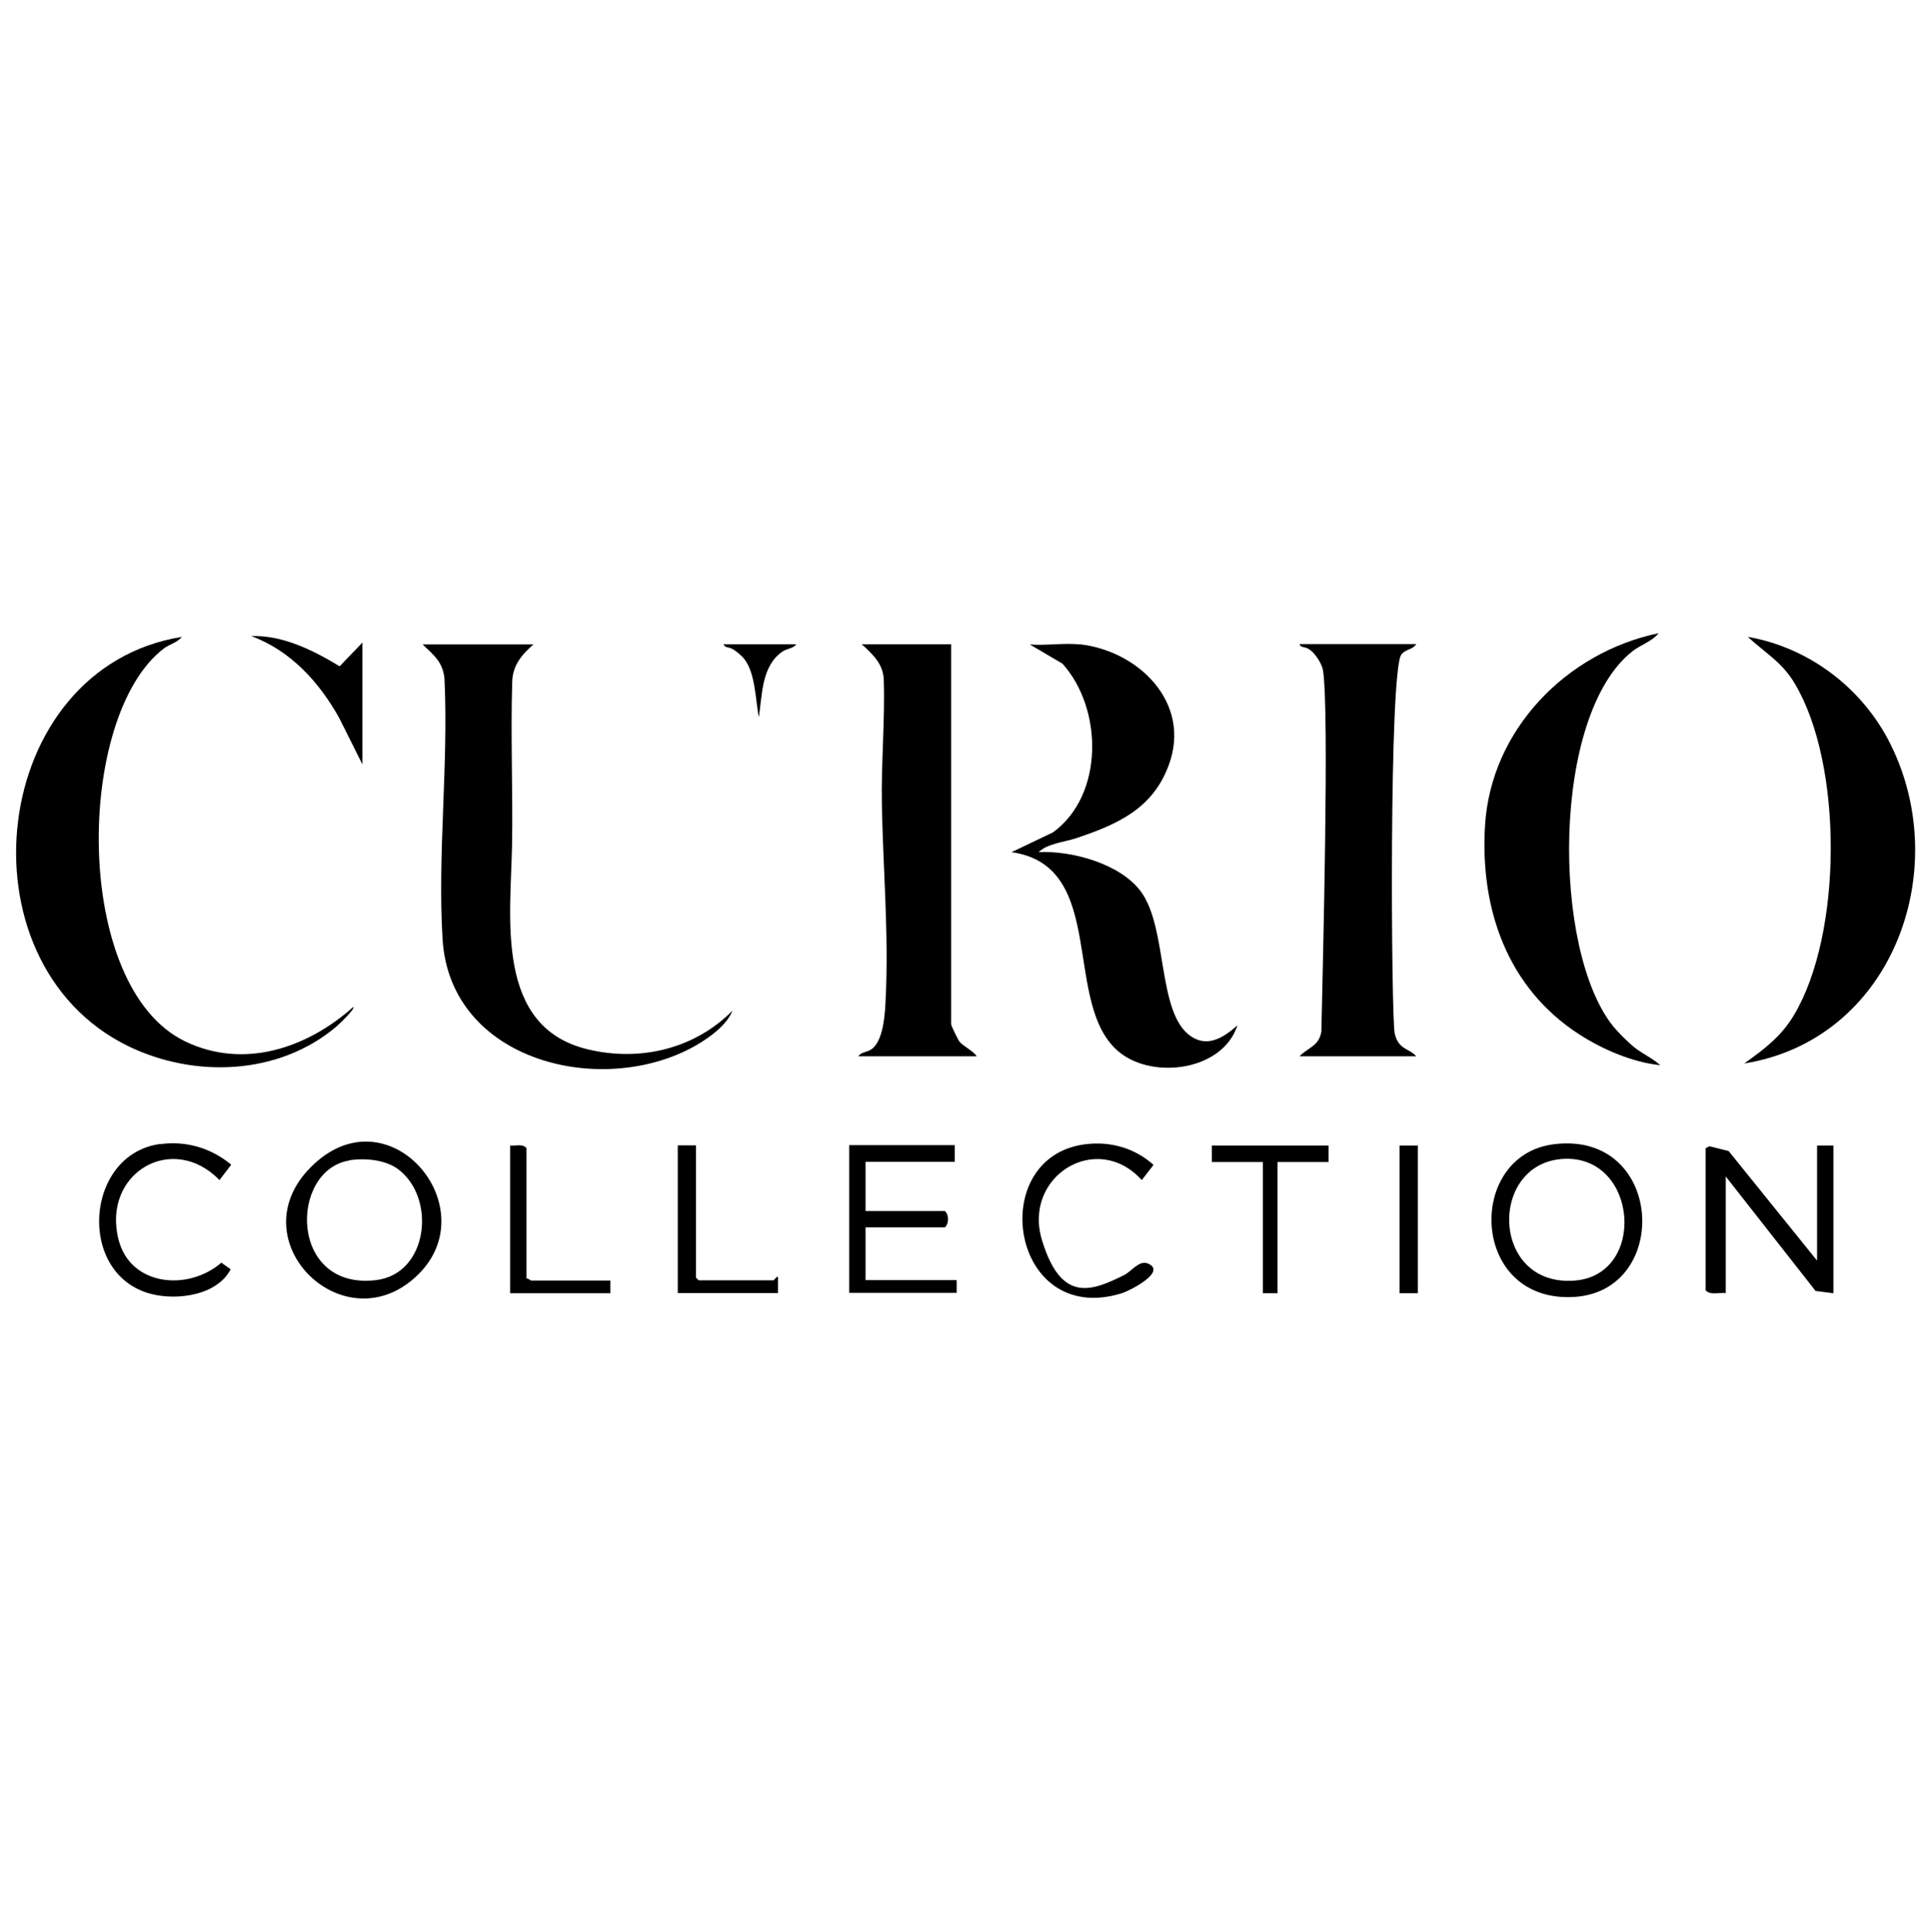 <?xml version="1.0" encoding="UTF-8"?>
<svg id="Layer_1" xmlns="http://www.w3.org/2000/svg" version="1.1" viewBox="0 0 1017.1 1017.4">
  <!-- Generator: Adobe Illustrator 29.7.1, SVG Export Plug-In . SVG Version: 2.1.1 Build 8)  -->
  <path d="M568.7,339.3c31.1,3.5,58.9,30.8,47,63.4-8.4,23.2-27,31.4-48.7,38.7-6.3,2.1-15.5,2.9-19.9,7.4,17.4-.9,43,6.1,53.8,20.7,14.4,19.5,8.4,64.1,26.4,76.3,9,6.1,17.5.4,24.5-5.8-7.7,23.8-44,28.6-61.9,14.4-31.2-24.7-5.6-98.3-57.1-105.6l21.8-10.4c27-19.6,26.4-65.2,5-88.9l-17.2-10.1c8.4.7,18.2-.9,26.4,0Z"/>
  <path d="M95.8,335.4c-2.5,3.1-6.4,3.8-9.6,6.2-46.5,35.6-48.2,178,11.2,206.8,30.9,15,64.5,3.6,88.7-18.1,1,1.2-7.9,9.5-9.1,10.5-30.3,25.6-74.9,27.1-109.8,10-90.4-44.5-73-199.2,28.7-215.4Z"/>
  <path d="M281.1,339.3c-6.1,5.2-11.1,11.1-11.3,19.7-.9,28,.4,58-.1,86.5-.8,38.4-9,95.3,39.7,107.1,27.6,6.7,56.4-.1,76.4-20.3-3,7.6-11.9,14-18.9,18.1-48.8,28.2-129.9,9.2-133.8-55.9-2.7-45,3.2-92.1,1-137.3-1-8.8-5.7-12.2-11.5-17.8h58.6Z"/>
  <path d="M745.9,339.3c-1.9,3-5.1,2.3-7.7,5.3-6.7,7.6-5.4,190.6-3.6,199.5s8.1,8.1,11.3,12.2h-61.4c4.7-4.8,10.2-5.3,11.5-13,.8-38,4.2-167.2.9-190-.5-3.6-4.1-9.2-7.1-11.2s-4.5-.6-5.3-2.9h61.4Z"/>
  <path d="M501,339.3v200.2c0,.6,3.6,8.2,4.4,9.1,2.1,2.5,7.1,4.8,9.1,7.7h-62.4c2.2-2.9,5.3-1.7,8.2-4.8,5.2-5.4,5.9-18.2,6.2-25.4,1.7-34.3-1.4-68.7-2-102.7-.4-21.6,1.7-44,1-65.3-.2-8.4-5.9-13.6-11.6-18.8h47Z"/>
  <path d="M873.6,333.5c-3.5,4.4-9.5,6.1-13.9,9.6-42.6,33.8-42.3,157-10.1,197.3,2.5,3.1,7.9,8.5,11,11,4.4,3.6,9.9,5.9,13.9,9.6-14.6-1.5-30.4-8.3-42.8-16.3-37.8-24.5-52.2-66.1-49.5-110,3.1-50.4,42.9-91.1,91.3-101.2Z"/>
  <path d="M918.7,560.1c10.5-7.5,19.3-14,26.1-25.3,25.7-42.6,26.1-132,.6-174.7-6.8-11.5-15.4-16-24.8-24.7,32.5,5.7,60.7,27.2,75.3,56.8,33.2,67.1.2,155.5-77.2,167.9Z"/>
  <path d="M957.1,663.8v-60.5h8.6v77.8l-9.4-1.2-47.3-60.3v61.4c-3.4-.4-8,1.3-10.6-1.4v-74.9l2-1,10.1,2.5,46.5,57.6Z"/>
  <path d="M220.3,671.2c-38.3,37.8-95.3-17.3-56.8-56.3,40.6-41.2,93.1,20.5,56.8,56.3ZM183.9,611.2c-31.6,5.3-31.7,68.4,14.1,63,27.6-3.2,32-43.4,11.6-58.5-6.8-5-17.6-5.9-25.7-4.6Z"/>
  <path d="M818.6,602.6c57.7-7,61.8,76.7,11.2,80.4-55.5,4-58.2-74.7-11.2-80.4ZM824.4,610.3c-40.7,1.2-39.6,68,5.4,64.1,37.5-3.3,32.9-65.2-5.4-64.1Z"/>
  <path d="M502.9,603.3v8.6h-47v25.9h41.8c2.2,1.9,2.2,6.7,0,8.6h-41.8v27.8h48v6.7h-56.6v-77.8h55.7Z"/>
  <path d="M571.9,602.6c13.1-1.6,25.9,2.1,35.7,10.9l-6.2,8c-23.7-26.2-62.7-2-52.6,31.5s26.2,27,43.2,18.6c4-2,8-8,12.5-6.2,10.5,4.2-9,14.2-13.6,15.7-58.8,18.2-72.2-72.1-19-78.5Z"/>
  <path d="M84.1,602.6c13.9-1.9,26.9,1.9,37.7,10.8l-6.2,8.1c-24.8-25.5-61.9-3.7-53.2,31.2,6.2,24.8,36.8,27.4,54.2,12.3l4.9,3.5c-7.2,13.7-27.9,16.5-41.8,13-39.5-10.1-35.1-73.6,4.6-79Z"/>
  <path d="M190.9,338.3v64.3l-12.3-24.6c-10.5-18.8-25.7-35.5-46.3-43,16.6-.6,32.7,7.5,46.6,15.9l12-12.5Z"/>
  <polygon points="699.8 603.3 699.8 612 672.9 612 672.9 681.1 665.2 681.1 665.2 612 638.3 612 638.3 603.3 699.8 603.3"/>
  <path d="M366.6,603.3v69.6l1.4,1.4h39.4c.4,0,1.4-2,2.4-1.9v8.6s-52.8,0-52.8,0v-77.8h9.6Z"/>
  <path d="M277.3,673.4c.9-.3,2.1,1,2.4,1h41.8v6.7h-52.8v-77.8c2.9.3,6.6-1.1,8.6,1.4v68.7Z"/>
  <rect x="737.2" y="603.3" width="9.6" height="77.8"/>
  <path d="M419.4,339.3c-1.4,2.2-5,2.3-7.2,3.8-11.1,7.5-10.7,22.9-12.5,34.6-1.9-9.2-1.7-25.3-9.1-32.2s-7.4-2.9-9.6-6.2h38.4Z"/>
</svg>